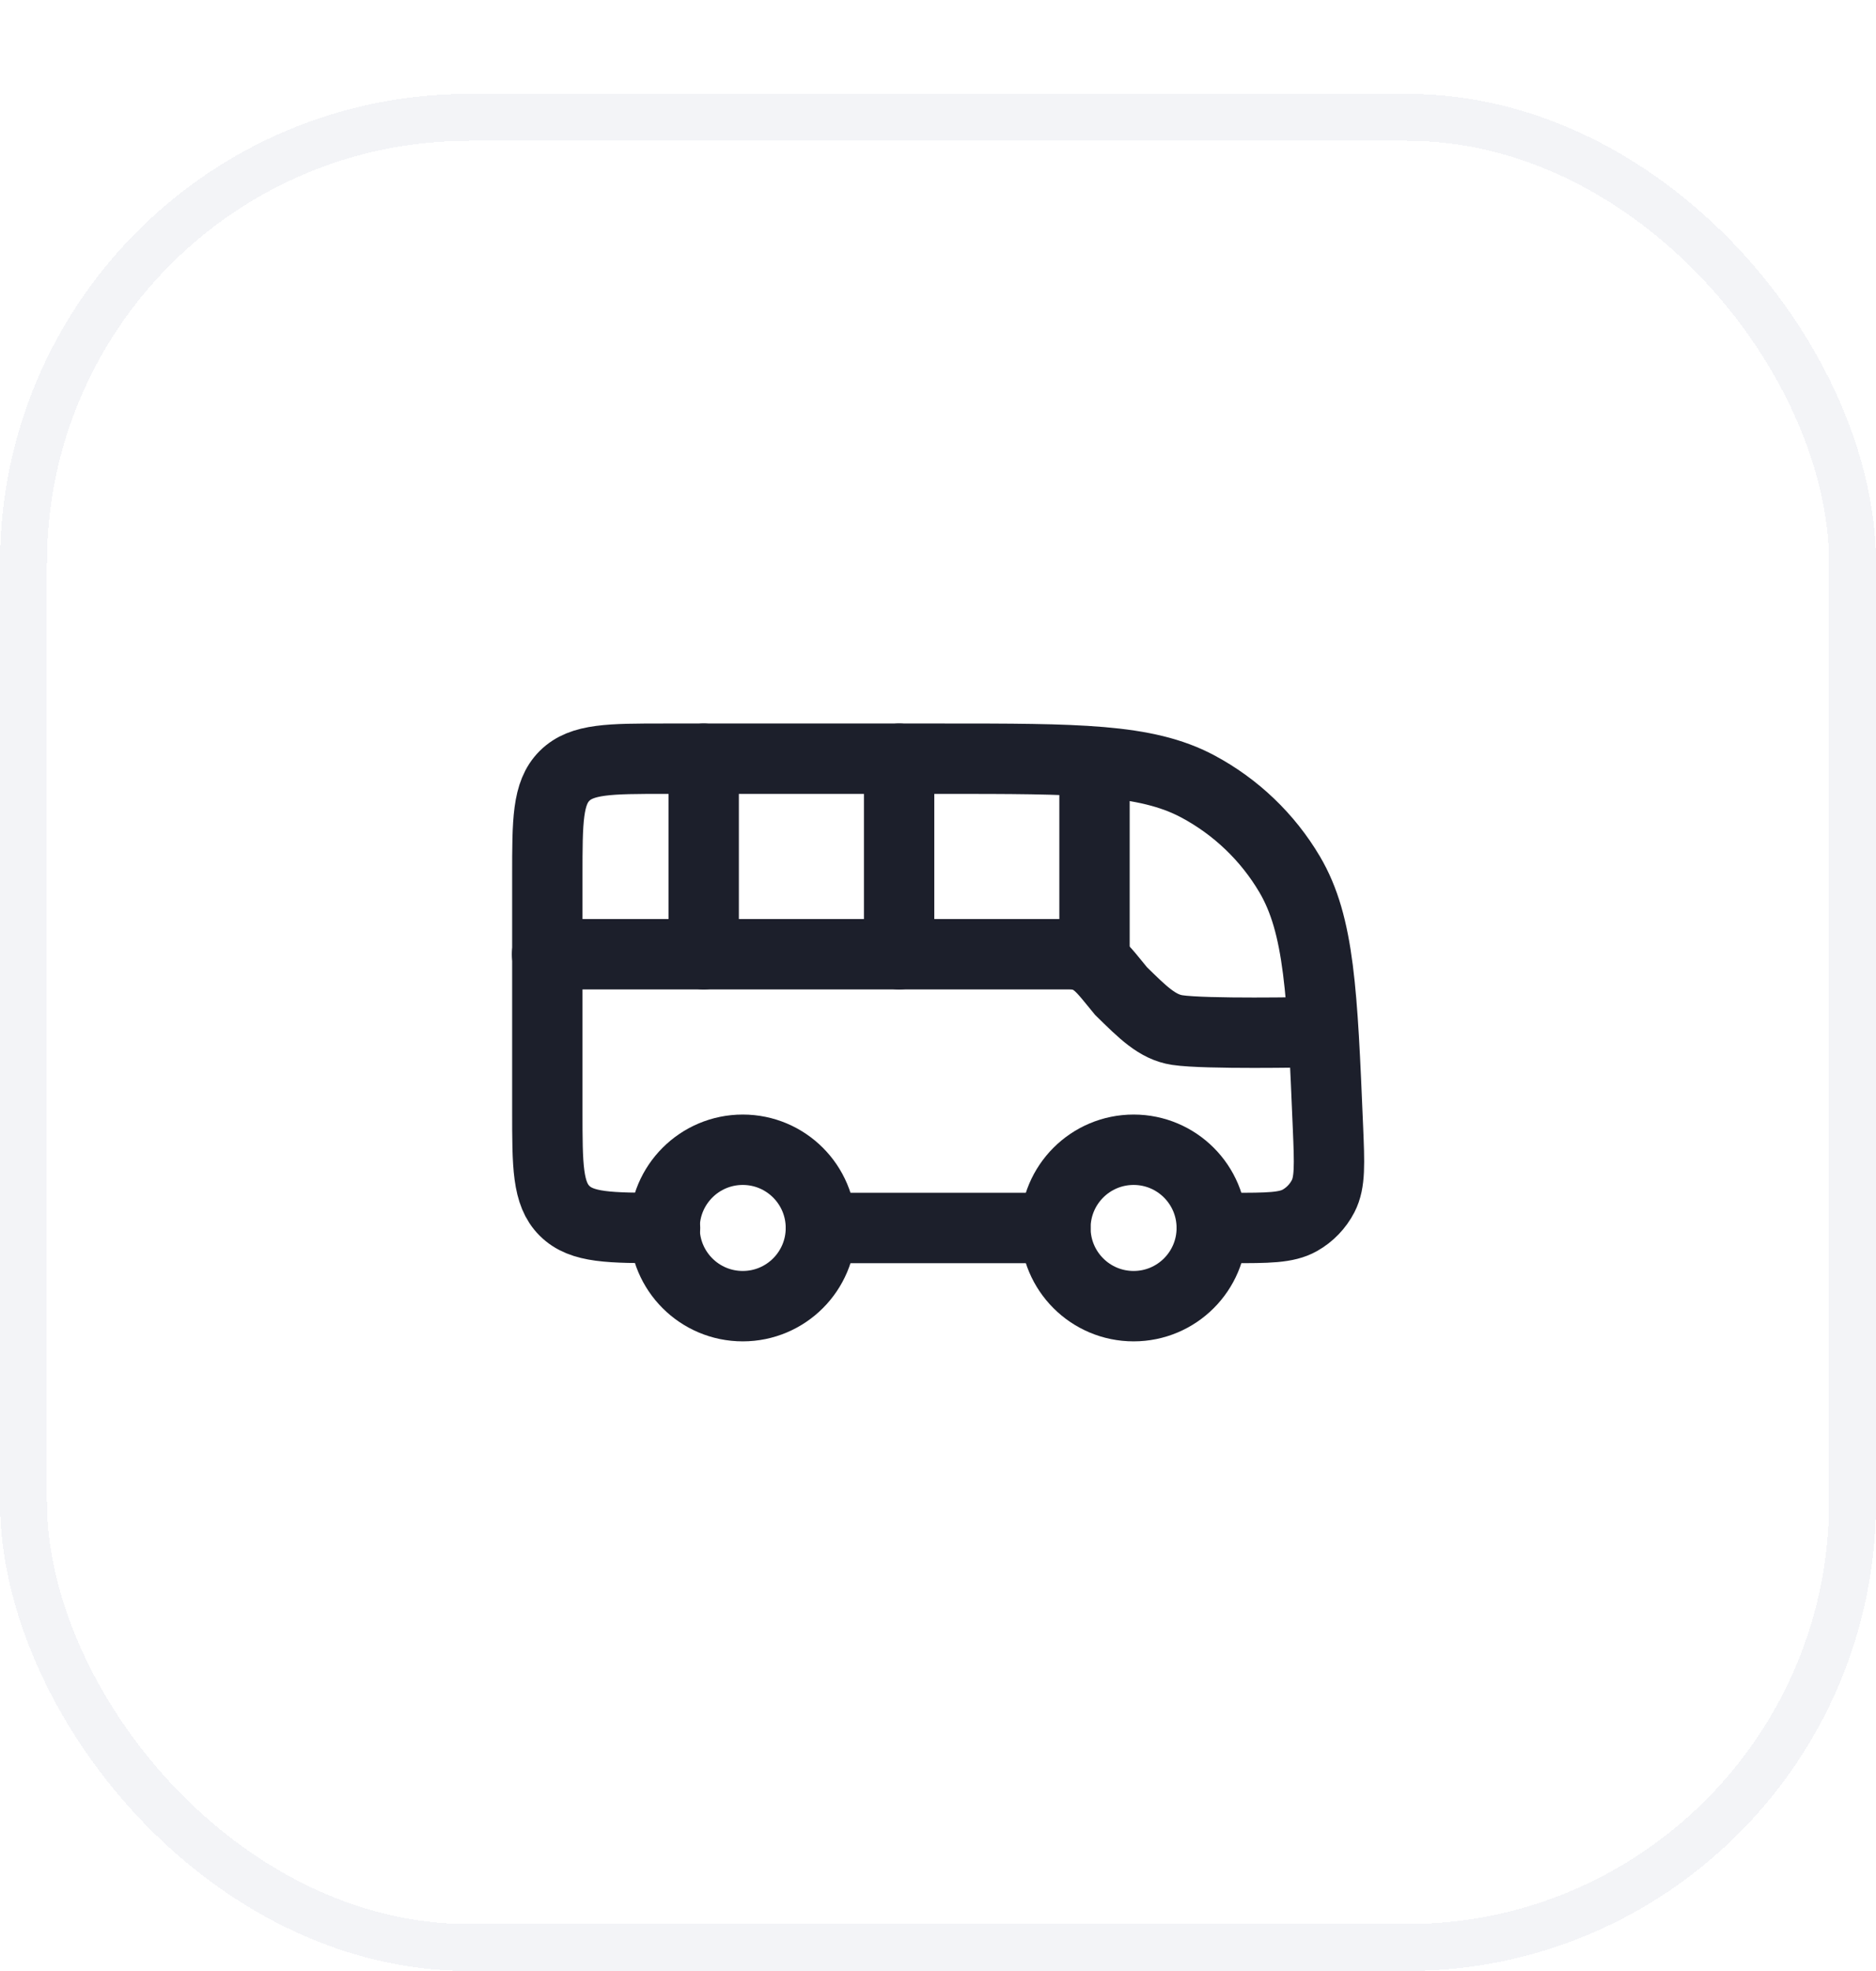 <svg width="40" height="42" viewBox="0 0 40 42" fill="none" xmlns="http://www.w3.org/2000/svg">
<g filter="url(#filter0_d_17718_19676)">
<rect width="40" height="40" rx="10" fill="white" shape-rendering="crispEdges"/>
<rect x="0.5" y="0.5" width="39" height="39" rx="9.5" stroke="#F3F4F7" shape-rendering="crispEdges"/>
<path d="M15.004 18.334V14.167M19.171 18.334V14.167M23.337 18.334V14.584" stroke="#1C1F2B" stroke-width="1.5" stroke-linecap="round" stroke-linejoin="round"/>
<path d="M14.18 24.167C12.997 24.167 12.405 24.167 12.037 23.801C11.67 23.435 11.67 22.846 11.67 21.667V16.667C11.67 15.489 11.67 14.899 12.037 14.533C12.405 14.167 12.997 14.167 14.18 14.167H20.084C22.979 14.167 24.426 14.167 25.534 14.755C26.349 15.189 27.029 15.838 27.498 16.632C28.134 17.71 28.194 19.15 28.315 22.03C28.347 22.807 28.364 23.195 28.212 23.489C28.1 23.705 27.928 23.884 27.716 24.004C27.427 24.167 27.037 24.167 26.257 24.167H25.837M17.503 24.167H22.503" stroke="#1C1F2B" stroke-width="1.5" stroke-linecap="round" stroke-linejoin="round"/>
<path d="M15.837 25.833C16.757 25.833 17.503 25.087 17.503 24.167C17.503 23.246 16.757 22.5 15.837 22.5C14.916 22.5 14.17 23.246 14.17 24.167C14.17 25.087 14.916 25.833 15.837 25.833Z" stroke="#1C1F2B" stroke-width="1.5"/>
<path d="M24.171 25.833C25.091 25.833 25.837 25.087 25.837 24.167C25.837 23.246 25.091 22.5 24.171 22.5C23.25 22.5 22.504 23.246 22.504 24.167C22.504 25.087 23.25 25.833 24.171 25.833Z" stroke="#1C1F2B" stroke-width="1.5"/>
<path d="M11.664 18.334H22.804C23.327 18.334 23.504 18.64 23.904 19.12C24.364 19.57 24.675 19.886 25.104 19.95C25.704 20.04 27.924 19.995 27.924 19.995" stroke="#1C1F2B" stroke-width="1.5" stroke-linecap="round"/>
</g>
<defs>
<filter id="filter0_d_17718_19676" x="0" y="0" width="40" height="42" filterUnits="userSpaceOnUse" color-interpolation-filters="sRGB">
<feFlood flood-opacity="0" result="BackgroundImageFix"/>
<feColorMatrix in="SourceAlpha" type="matrix" values="0 0 0 0 0 0 0 0 0 0 0 0 0 0 0 0 0 0 127 0" result="hardAlpha"/>
<feOffset dy="2"/>
<feComposite in2="hardAlpha" operator="out"/>
<feColorMatrix type="matrix" values="0 0 0 0 0.953 0 0 0 0 0.957 0 0 0 0 0.969 0 0 0 1 0"/>
<feBlend mode="normal" in2="BackgroundImageFix" result="effect1_dropShadow_17718_19676"/>
<feBlend mode="normal" in="SourceGraphic" in2="effect1_dropShadow_17718_19676" result="shape"/>
</filter>
</defs>
</svg>
